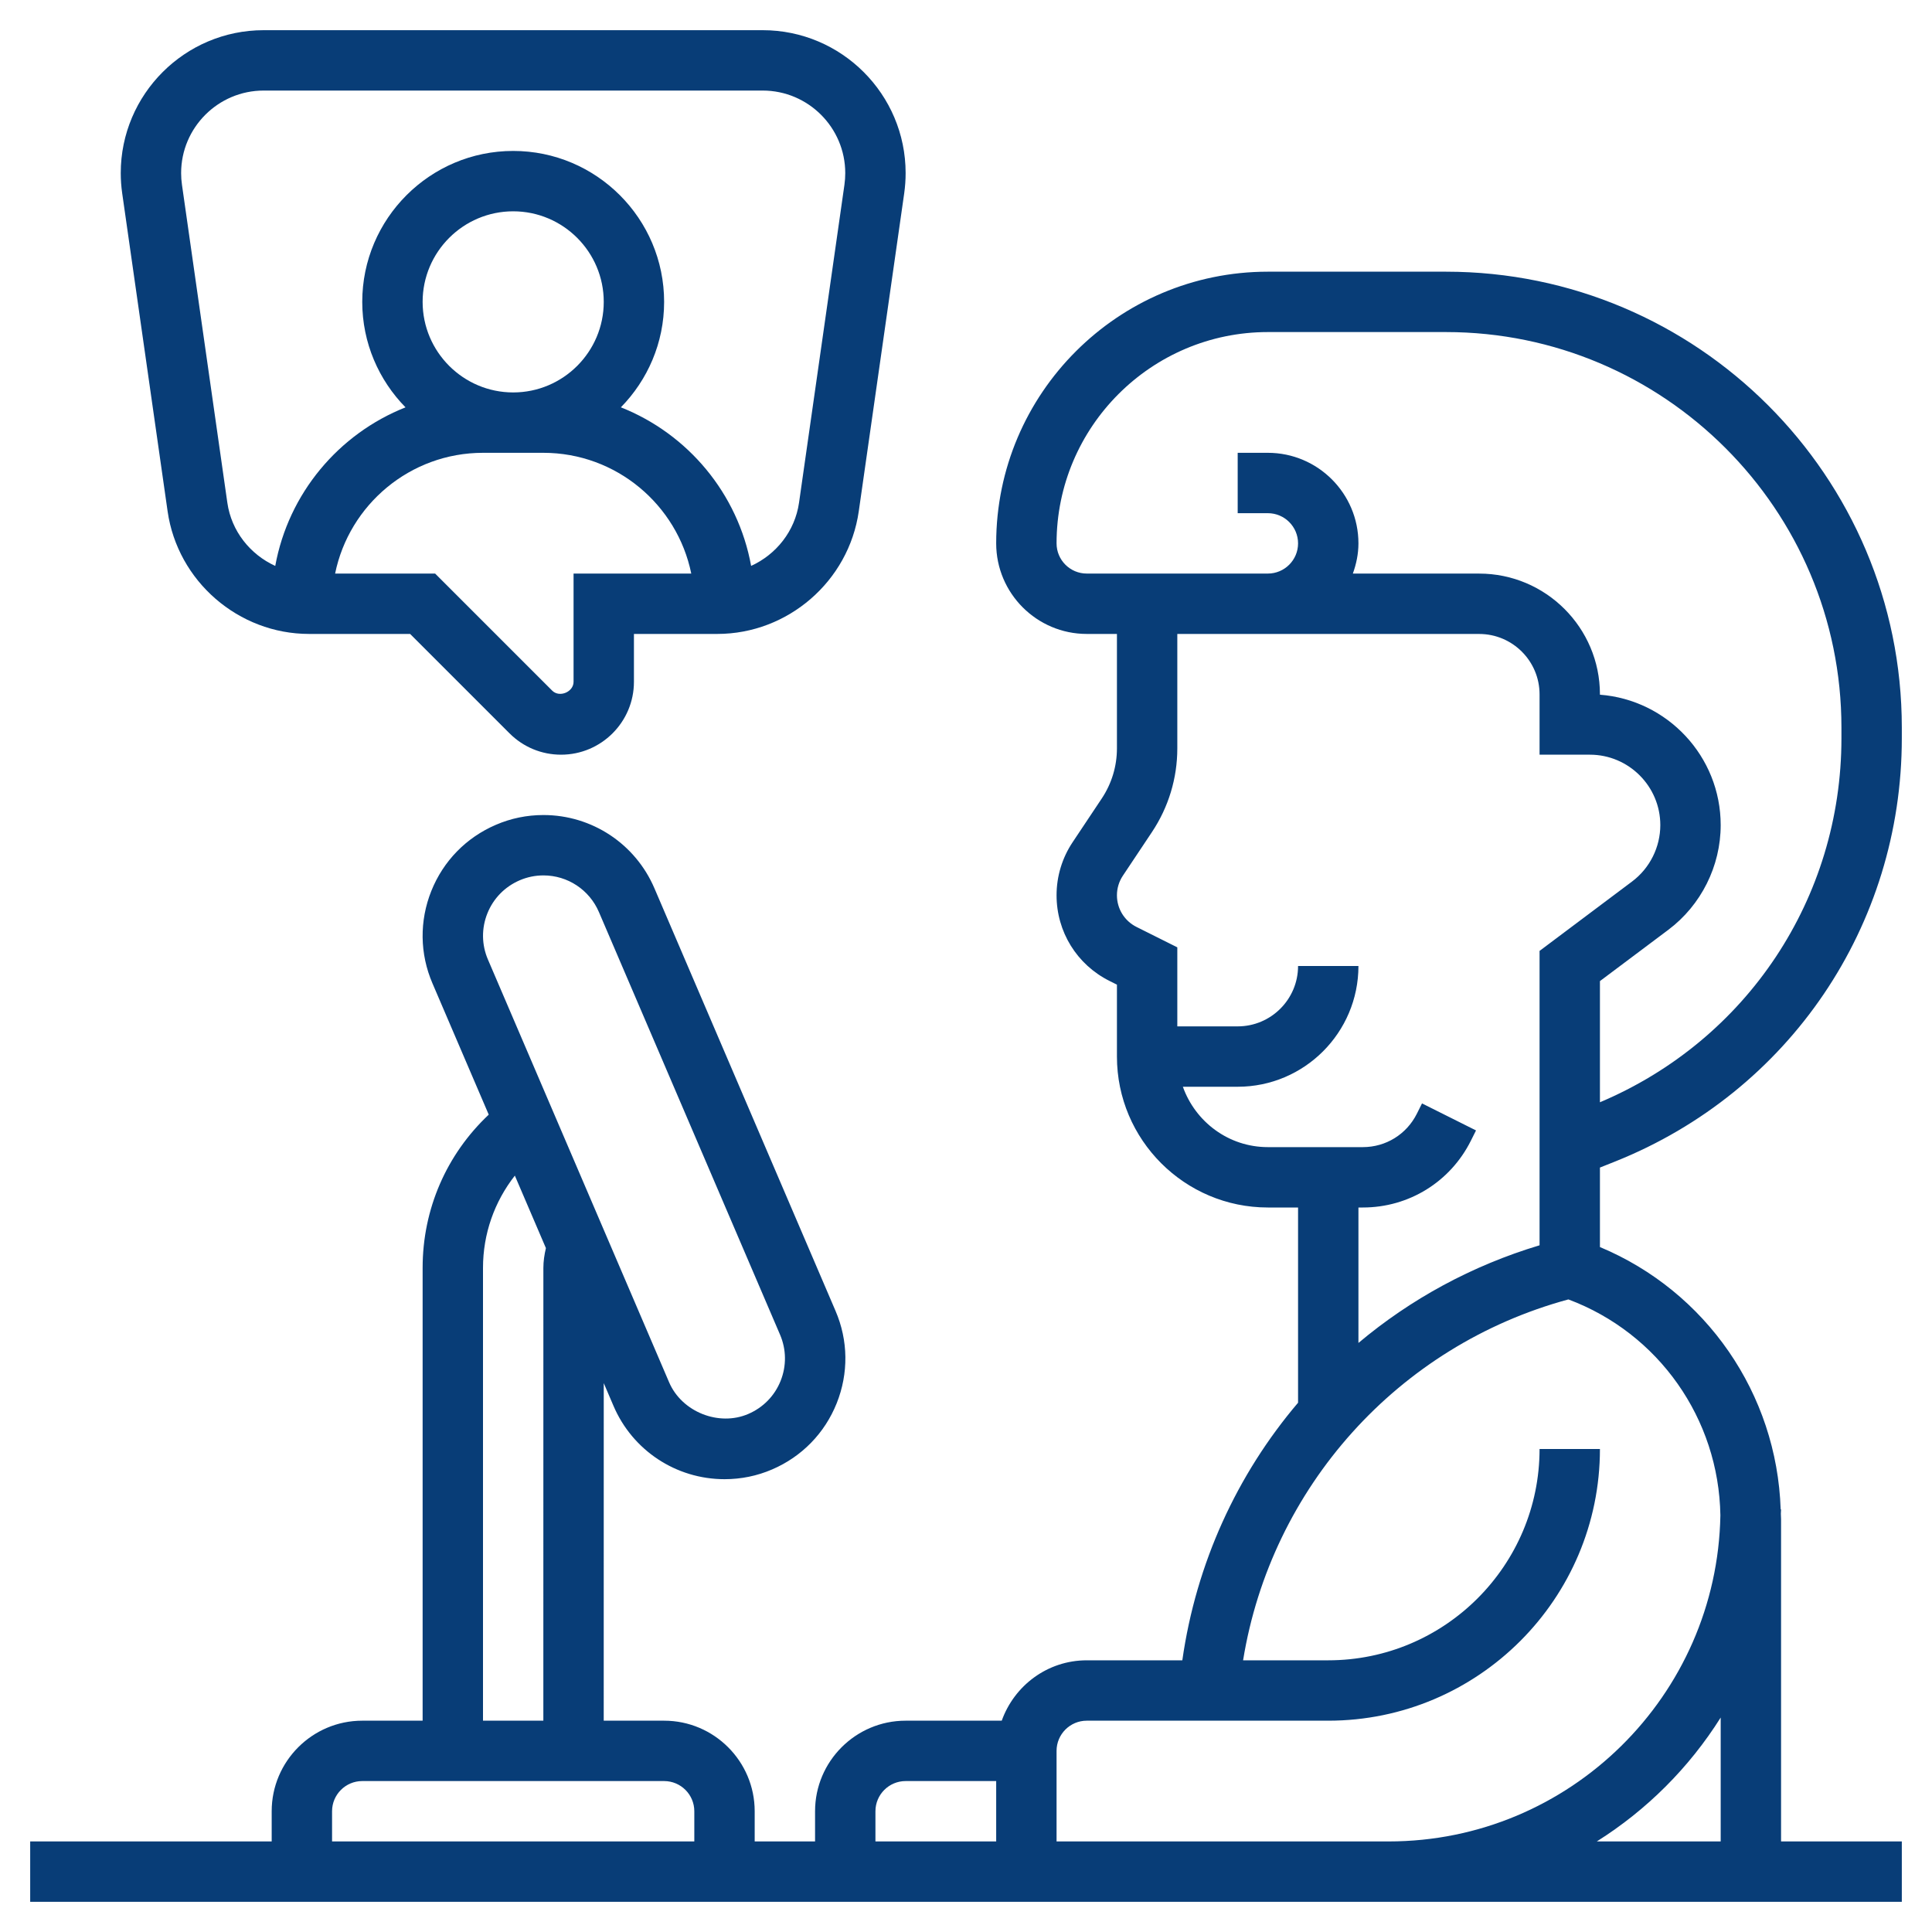<?xml version="1.0"?>
<svg xmlns="http://www.w3.org/2000/svg" xmlns:xlink="http://www.w3.org/1999/xlink" xmlns:svgjs="http://svgjs.com/svgjs" version="1.1" width="512" height="512" x="0" y="0" viewBox="0 0 64 64" style="enable-background:new 0 0 512 512" xml:space="preserve" class=""><g><g xmlns="http://www.w3.org/2000/svg"><path d="m53.507 38.475c5.767-2.308 9.493-7.811 9.493-14.021v-.353c0-8.327-6.774-15.101-15.101-15.101h-5.899c-4.962 0-9 4.037-9 9 0 1.654 1.346 3 3 3h1v3.789c0 .594-.174 1.169-.504 1.664l-.963 1.445c-.349.523-.533 1.131-.533 1.759 0 1.209.672 2.297 1.754 2.838l.246.123v2.382c0 2.757 2.243 5 5 5h1v6.467c-2.023 2.379-3.377 5.321-3.834 8.533h-3.166c-1.302 0-2.402.839-2.816 2h-3.184c-1.654 0-3 1.346-3 3v1h-2v-1c0-1.654-1.346-3-3-3h-2.001l.001-11.183.323.755c.63 1.475 2.074 2.428 3.679 2.428.549 0 1.081-.109 1.578-.324.981-.422 1.739-1.199 2.136-2.19.397-.993.384-2.081-.038-3.061l-5.998-13.996c-.63-1.476-2.073-2.43-3.677-2.43-.548 0-1.08.109-1.579.325-.981.422-1.739 1.199-2.136 2.19-.397.993-.384 2.081.038 3.061l1.864 4.349c-1.4 1.319-2.19 3.129-2.19 5.076v15h-2c-1.654 0-3 1.346-3 3v1h-8v2h32 13 17v-2h-4v-10.676c0-.061-.006-.121-.007-.182 0-.048.007-.094.007-.142h-.013c-.126-3.835-2.47-7.22-5.987-8.69v-2.633zm-18.507-20.475c0-3.859 3.14-7 7-7h5.899c7.224 0 13.101 5.877 13.101 13.102v.353c0 5.301-3.134 10.003-8 12.059v-4.014l2.267-1.7c1.085-.815 1.733-2.111 1.733-3.467 0-2.277-1.766-4.149-4-4.32v-.012c0-2.206-1.794-4-4-4h-4.185c.113-.315.185-.648.185-1.001 0-1.654-1.346-3-3-3h-1v2h1c.551 0 1 .448 1 1s-.449 1-1 1h-6c-.551 0-1-.448-1-1zm10.146 22c1.525 0 2.896-.848 3.578-2.211l.171-.342-1.789-.895-.171.342c-.341.682-1.027 1.106-1.789 1.106h-3.146c-1.302 0-2.402-.839-2.816-2h1.816c2.206 0 4-1.794 4-4h-2c0 1.103-.897 2-2 2h-2v-2.618l-1.352-.676c-.399-.2-.648-.602-.648-1.049 0-.231.068-.456.197-.649l.963-1.445c.549-.824.84-1.783.84-2.773v-3.79h2l8 .001c1.103 0 2 .897 2 2v1.999h1.667c1.286 0 2.333 1.047 2.333 2.333 0 .73-.349 1.429-.934 1.867l-3.066 2.3v9.752c-2.242.673-4.273 1.783-6 3.235v-4.487zm-29.001-9.743c.198-.495.578-.884 1.07-1.096.249-.107.514-.162.788-.162.801 0 1.522.477 1.838 1.216l5.999 13.998c.21.49.217 1.033.019 1.53-.198.495-.578.884-1.071 1.096-.971.42-2.203-.063-2.625-1.054l-5.999-13.998c-.211-.49-.218-1.033-.019-1.53zm-.145 11.743c0-1.129.378-2.191 1.055-3.056l1.029 2.401c-.051.217-.084.435-.084.655l-.001 15h-1.999zm-5 18c0-.552.449-1 1-1h2 5.999 2.001c.551 0 1 .448 1 1v1h-12zm18 1v-1c0-.552.449-1 1-1h3v2zm28 0h-4.104c1.658-1.043 3.061-2.446 4.104-4.104zm-.01-10.804c-.106 5.974-4.991 10.804-10.99 10.804h-11v-3c0-.552.449-1 1-1h8c4.962 0 9-4.037 9-9h-2c0 3.859-3.14 7-7 7h-2.821c.928-5.724 5.127-10.424 10.776-11.955 2.989 1.119 4.982 3.949 5.035 7.151z" fill="#083d77" data-original="#000000" style="" class=""/><path d="m5.552 16.936c.331 2.317 2.346 4.064 4.687 4.064h3.347l3.294 3.294c.456.455 1.062.706 1.706.706 1.331 0 2.414-1.083 2.414-2.414v-1.586h2.761c2.341 0 4.356-1.747 4.687-4.064l1.505-10.532c.031-.221.047-.446.047-.67 0-2.61-2.124-4.734-4.734-4.734h-16.532c-2.61 0-4.734 2.124-4.734 4.734 0 .224.016.448.048.67zm13.448 2.064v3.586c0 .337-.468.532-.707.293l-3.879-3.879h-3.313c.465-2.279 2.484-4 4.899-4h2c2.414 0 4.434 1.721 4.899 4zm-2-6c-1.654 0-3-1.346-3-3s1.346-3 3-3 3 1.346 3 3-1.346 3-3 3zm-8.266-10h16.531c1.508 0 2.735 1.227 2.735 2.734 0 .13-.009.259-.027.387l-1.504 10.531c-.135.945-.759 1.717-1.587 2.094-.436-2.401-2.098-4.375-4.315-5.253.884-.901 1.433-2.133 1.433-3.493 0-2.757-2.243-5-5-5s-5 2.243-5 5c0 1.36.549 2.592 1.433 3.494-2.216.878-3.878 2.852-4.315 5.253-.828-.378-1.452-1.149-1.587-2.094l-1.503-10.531c-.019-.129-.028-.258-.028-.388 0-1.507 1.227-2.734 2.734-2.734z" fill="#083d77" data-original="#000000" style="" class=""/></g></g></svg>
